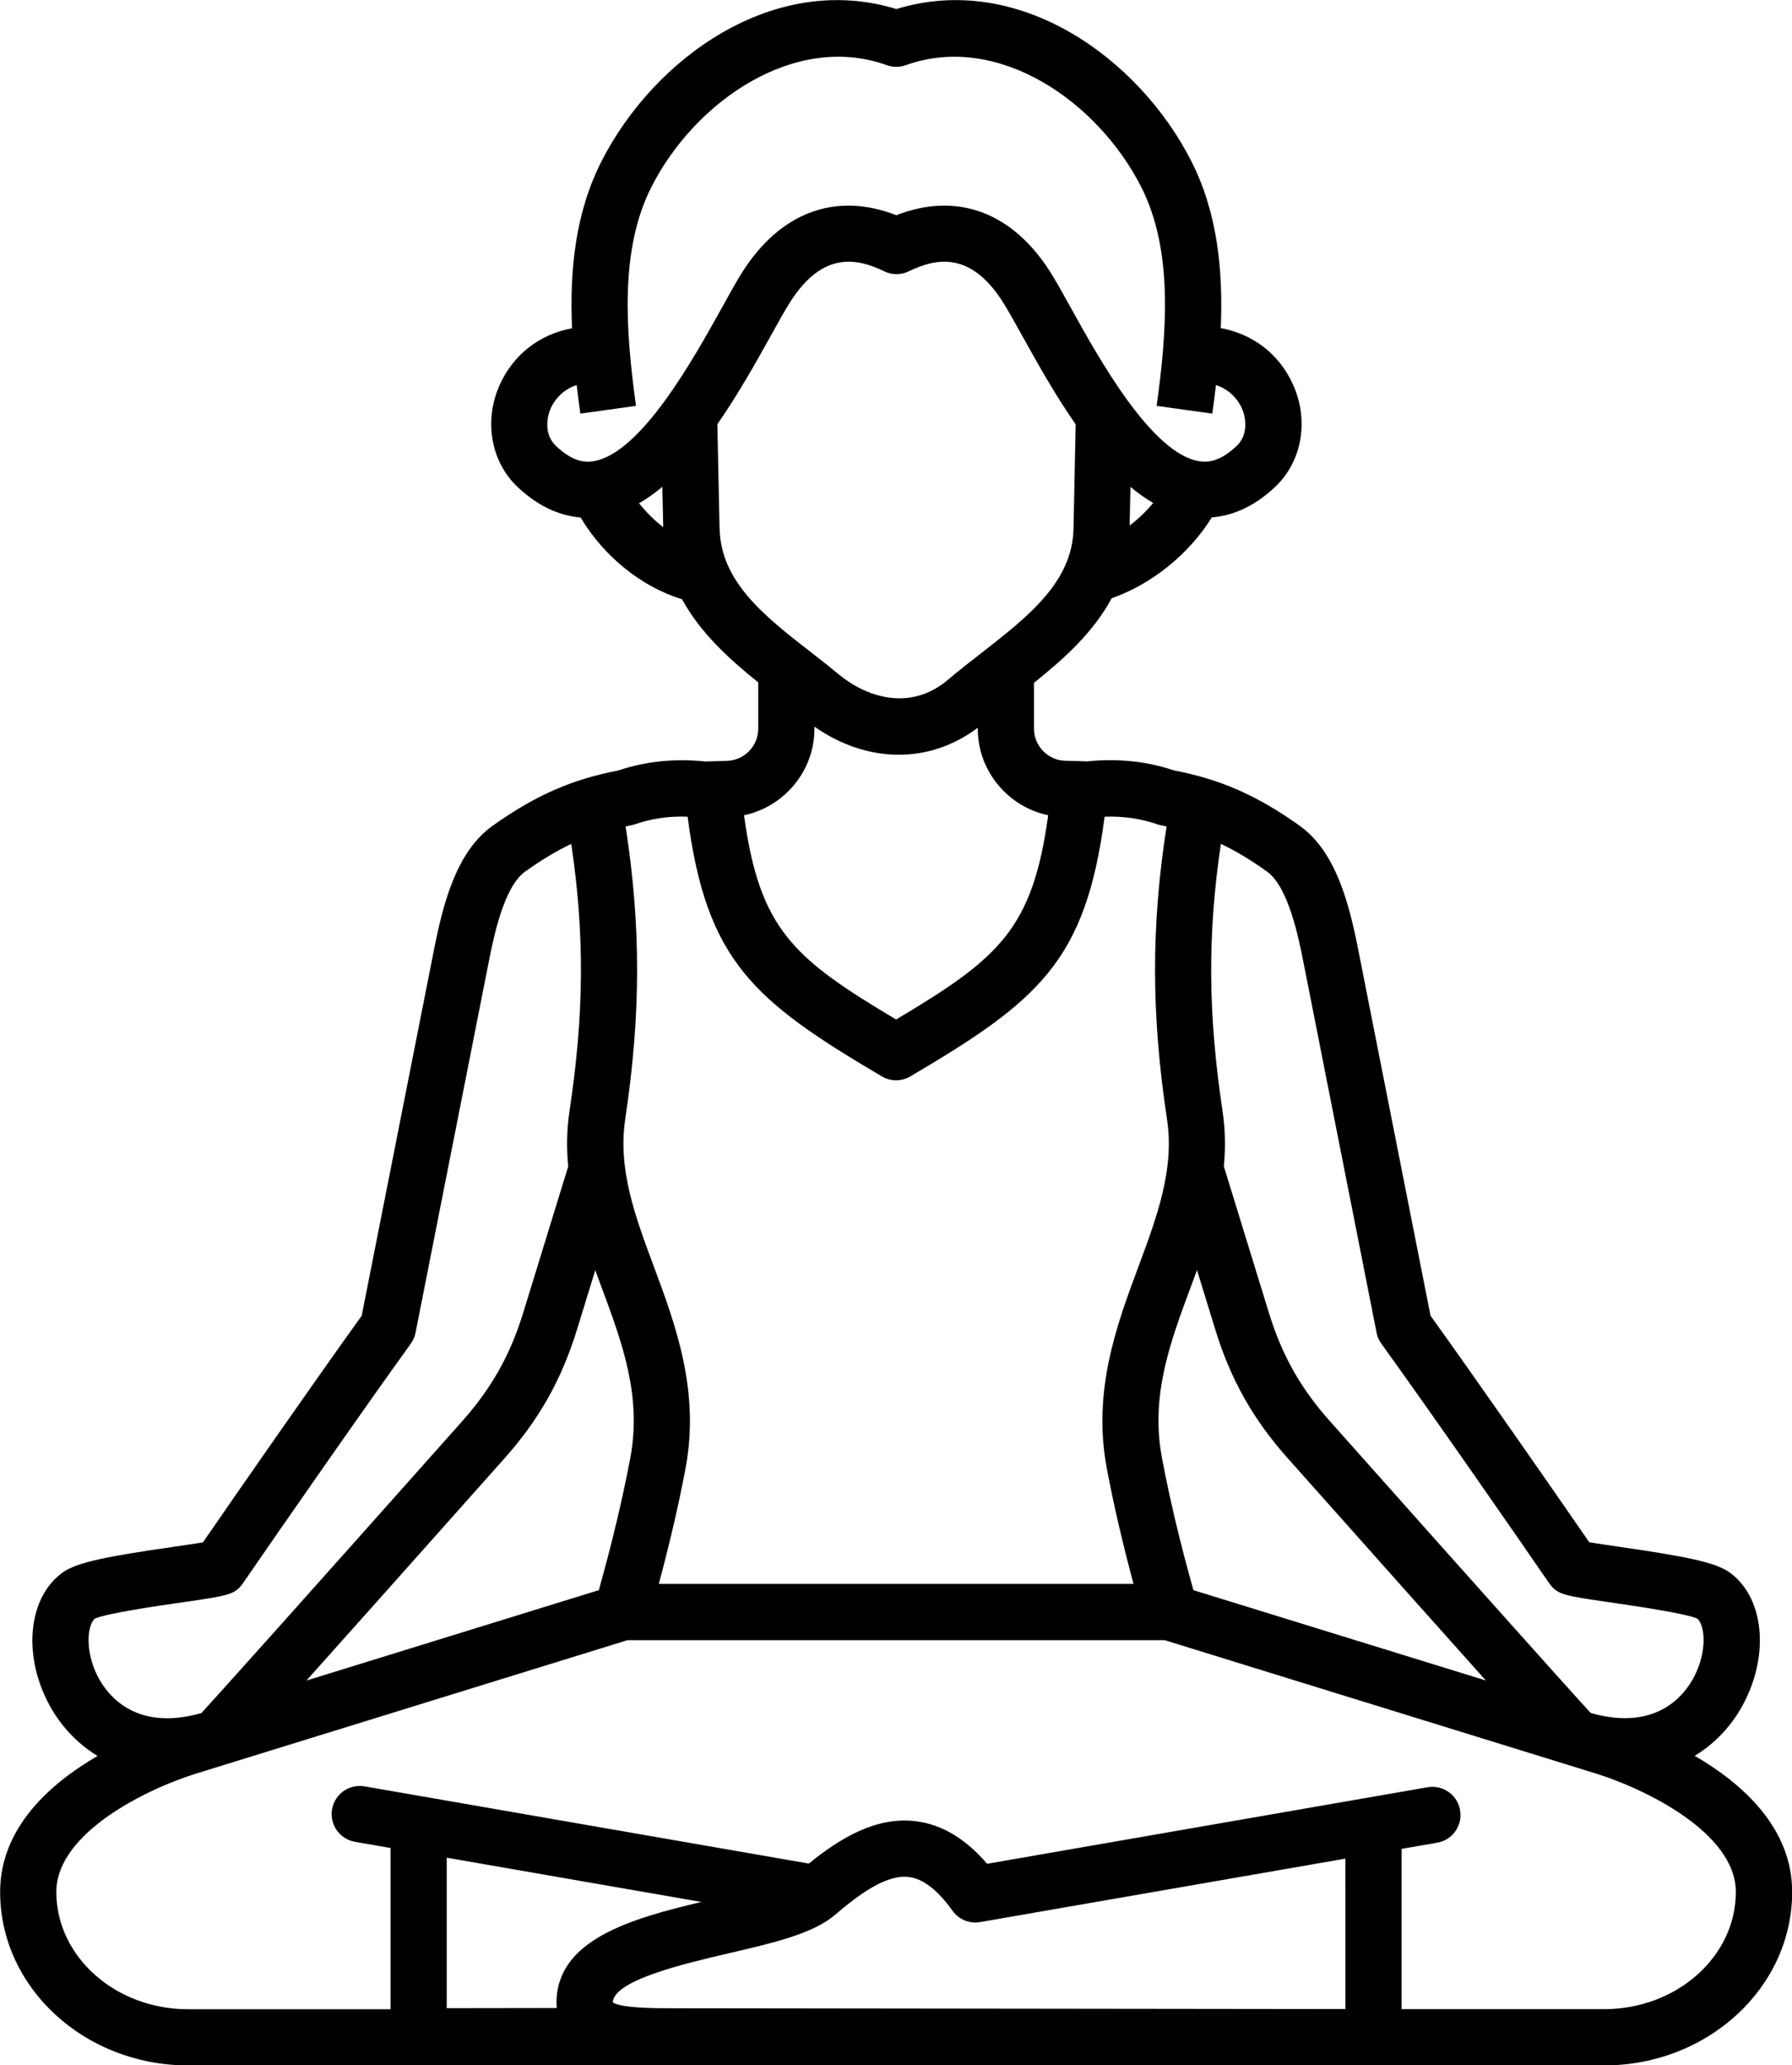 <svg xmlns="http://www.w3.org/2000/svg" version="1.1" viewBox="7.49 1.04 85.01 97.91">
 <path d="m87.883 84.281c1.07-0.645 1.867-1.578 2.371-2.578 1.188-2.34 0.883-4.969-0.715-6.117-0.688-0.492-2.129-0.766-5.316-1.227-0.457-0.066-0.988-0.145-1.34-0.203-1.766-2.559-5.371-7.738-7.531-10.742l-3.41-17.254c-0.441-2.246-1.062-4.742-2.812-5.984-2.016-1.43-3.746-2.191-5.953-2.613-1.301-0.438-2.691-0.578-4.133-0.426-0.328-0.016-0.668-0.023-1.023-0.031-0.816-0.02-1.48-0.699-1.48-1.516v-2.18c1.414-1.129 2.82-2.391 3.684-4.008 1.898-0.66 3.68-2.102 4.75-3.832 0.871-0.07 1.926-0.43 3-1.441 1.285-1.207 1.625-3.164 0.848-4.871-0.652-1.438-1.898-2.383-3.422-2.664 0.117-2.766-0.164-5.488-1.395-7.91-2.488-4.894-8.188-8.996-13.992-7.215-5.801-1.781-11.5 2.32-13.992 7.223-1.234 2.422-1.516 5.148-1.395 7.91-1.523 0.281-2.769 1.227-3.422 2.664-0.777 1.707-0.434 3.668 0.848 4.871 1.07 1.004 2.113 1.363 2.981 1.438 1.109 1.852 2.891 3.289 4.812 3.875 0.871 1.602 2.266 2.859 3.613 3.941v2.203c0 0.816-0.664 1.496-1.48 1.516-0.355 0.008-0.695 0.02-1.023 0.031-1.441-0.152-2.832-0.012-4.133 0.426-2.207 0.422-3.941 1.184-5.953 2.613-1.75 1.242-2.371 3.738-2.812 5.984l-3.41 17.254c-2.164 3.004-5.769 8.184-7.531 10.742-0.352 0.059-0.883 0.137-1.34 0.203-3.188 0.461-4.629 0.734-5.316 1.227-1.594 1.145-1.902 3.777-0.715 6.117 0.504 0.996 1.301 1.93 2.371 2.578-2.269 1.32-4.621 3.422-4.621 6.449 0 4.535 4 8.223 8.918 8.223h67.176c4.918 0 8.918-3.691 8.918-8.223 0-3.035-2.352-5.133-4.621-6.453zm-22.477-43.234c0.707 0.332 1.406 0.754 2.184 1.309 1.027 0.73 1.508 3.156 1.738 4.324l3.465 17.539c0.035 0.188 0.113 0.367 0.227 0.523 2.246 3.106 6.289 8.922 7.953 11.344 0.383 0.555 0.711 0.602 2.867 0.914 1.172 0.172 3.594 0.52 4.172 0.777 0.352 0.312 0.477 1.512-0.137 2.719-0.426 0.844-1.75 2.656-4.922 1.754-0.996-1.078-5.418-6.019-12.117-13.547l-0.262-0.293c-1.387-1.555-2.273-3.133-2.883-5.113l-2.144-6.965c0.082-0.848 0.074-1.719-0.062-2.625-0.688-4.586-0.719-8.348-0.078-12.66zm-1.418 20.977c0.098-0.254 0.191-0.516 0.285-0.773l0.871 2.828c0.727 2.363 1.789 4.246 3.441 6.102l0.262 0.293c4.43 4.977 7.281 8.172 9.129 10.234l-13.871-4.281c-0.629-2.231-1.117-4.281-1.488-6.242-0.566-2.957 0.375-5.484 1.371-8.16zm-2.91-36.07 0.039-1.832c0.348 0.289 0.707 0.547 1.078 0.762-0.328 0.395-0.703 0.758-1.117 1.07zm-23.273-1.055c0.383-0.219 0.75-0.48 1.105-0.781l0.043 1.914c-0.434-0.336-0.82-0.723-1.148-1.133zm-2.172-1.992c-0.367 0.059-0.949 0.047-1.758-0.715-0.559-0.523-0.48-1.309-0.246-1.824 0.105-0.227 0.445-0.824 1.219-1.074 0.051 0.453 0.109 0.906 0.172 1.355l2.641-0.367c-0.504-3.648-0.766-7.434 0.734-10.383 2.066-4.066 6.809-7.336 11.164-5.769 0.293 0.105 0.609 0.105 0.902 0 4.356-1.566 9.098 1.703 11.164 5.769 1.5 2.953 1.242 6.734 0.734 10.383l2.641 0.367c0.062-0.449 0.121-0.902 0.172-1.355 0.773 0.25 1.113 0.848 1.219 1.074 0.234 0.516 0.309 1.301-0.246 1.824-0.809 0.762-1.391 0.77-1.758 0.715-2.258-0.352-4.762-4.863-6.106-7.289-0.371-0.668-0.691-1.246-0.965-1.68-1.809-2.852-4.445-3.812-7.305-2.695-2.859-1.117-5.496-0.156-7.305 2.695-0.273 0.43-0.594 1.008-0.965 1.68-1.348 2.426-3.852 6.938-6.109 7.289zm5.992 3.195-0.105-4.949c0.992-1.426 1.848-2.961 2.559-4.238 0.352-0.633 0.656-1.18 0.887-1.543 1.562-2.465 3.211-2.078 4.473-1.469 0.367 0.18 0.793 0.18 1.16 0 1.262-0.609 2.91-0.996 4.473 1.469 0.23 0.363 0.535 0.91 0.887 1.543 0.711 1.277 1.562 2.816 2.559 4.242l-0.102 4.949c-0.051 2.527-2.16 4.172-4.394 5.91-0.52 0.406-1.059 0.824-1.562 1.25-1.758 1.492-3.816 0.859-5.156-0.234l-0.633-0.516c-0.211-0.168-0.43-0.336-0.645-0.504-2.238-1.734-4.344-3.371-4.398-5.91zm4.5 9.496v-0.109c1.27 0.887 2.652 1.332 4.004 1.332 1.32 0 2.613-0.426 3.746-1.281v0.059c0 1.996 1.441 3.695 3.34 4.09-0.742 5.414-2.34 6.781-7.215 9.684-4.875-2.902-6.473-4.266-7.215-9.684 1.898-0.395 3.34-2.094 3.34-4.09zm-8.977 18.508c0.746-4.953 0.754-9.16 0.02-13.887 0.078-0.016 0.156-0.031 0.238-0.047 0.066-0.012 0.133-0.031 0.195-0.051 0.801-0.277 1.625-0.398 2.508-0.363 0.895 6.848 3.125 8.723 9.215 12.312 0.207 0.125 0.441 0.184 0.676 0.184s0.469-0.062 0.676-0.184c6.094-3.59 8.32-5.465 9.215-12.312 0.883-0.031 1.707 0.086 2.508 0.363 0.062 0.023 0.129 0.039 0.195 0.051 0.082 0.016 0.16 0.031 0.238 0.047-0.738 4.723-0.73 8.93 0.02 13.887 0.359 2.375-0.477 4.617-1.359 6.992-1.031 2.766-2.195 5.898-1.492 9.586 0.328 1.734 0.746 3.527 1.262 5.445h-22.52c0.516-1.918 0.934-3.715 1.262-5.445 0.703-3.688-0.465-6.82-1.492-9.586-0.887-2.375-1.719-4.617-1.363-6.992zm-1.137 7.918c0.996 2.676 1.938 5.199 1.375 8.16-0.371 1.957-0.863 4.008-1.488 6.242l-13.871 4.285c1.848-2.062 4.703-5.262 9.129-10.234l0.262-0.293c1.652-1.855 2.711-3.738 3.441-6.102l0.871-2.828c0.09 0.258 0.184 0.516 0.281 0.77zm-24.027 15.754c0.578-0.258 2.996-0.609 4.172-0.777 2.156-0.312 2.488-0.359 2.867-0.914 1.664-2.422 5.707-8.234 7.953-11.344 0.113-0.156 0.191-0.332 0.227-0.523l3.465-17.539c0.23-1.168 0.711-3.594 1.738-4.324 0.777-0.551 1.48-0.977 2.184-1.309 0.641 4.312 0.609 8.074-0.082 12.66-0.137 0.906-0.145 1.781-0.062 2.629l-2.144 6.965c-0.609 1.98-1.5 3.555-2.883 5.113l-0.262 0.293c-6.699 7.527-11.121 12.469-12.117 13.547-3.172 0.902-4.492-0.91-4.922-1.754-0.609-1.211-0.484-2.41-0.133-2.723zm21.918 18.457-5.219 0.008v-7.133l12.082 2.098c-3.359 0.793-6.883 1.801-6.875 4.789 0 0.07 0.004 0.148 0.012 0.238zm37.414 0.051-31.941-0.039c-0.789 0-2.394 0-2.816-0.277 0.043-1.059 3.445-1.848 5.484-2.324 2.156-0.504 4.019-0.934 5.062-1.828 1.125-0.961 2.422-1.926 3.5-1.793 0.676 0.082 1.371 0.621 2.07 1.598 0.297 0.418 0.809 0.629 1.312 0.539l17.328-3.008zm12.27 0.004h-9.605v-7.598l1.688-0.293c0.727-0.125 1.211-0.816 1.086-1.543-0.125-0.727-0.816-1.211-1.543-1.086l-20.895 3.629c-1.02-1.191-2.156-1.871-3.387-2.019-1.895-0.23-3.606 0.82-5.07 2.008l-21.074-3.66c-0.727-0.125-1.414 0.359-1.543 1.086-0.125 0.727 0.359 1.414 1.086 1.543l1.688 0.293v7.644h-9.605c-3.445 0-6.25-2.492-6.25-5.559 0-2.82 4.344-4.906 6.644-5.617l20.449-6.32h25.488l20.449 6.32c2.297 0.711 6.644 2.797 6.644 5.617 0 3.062-2.801 5.555-6.25 5.555z"/>
</svg>